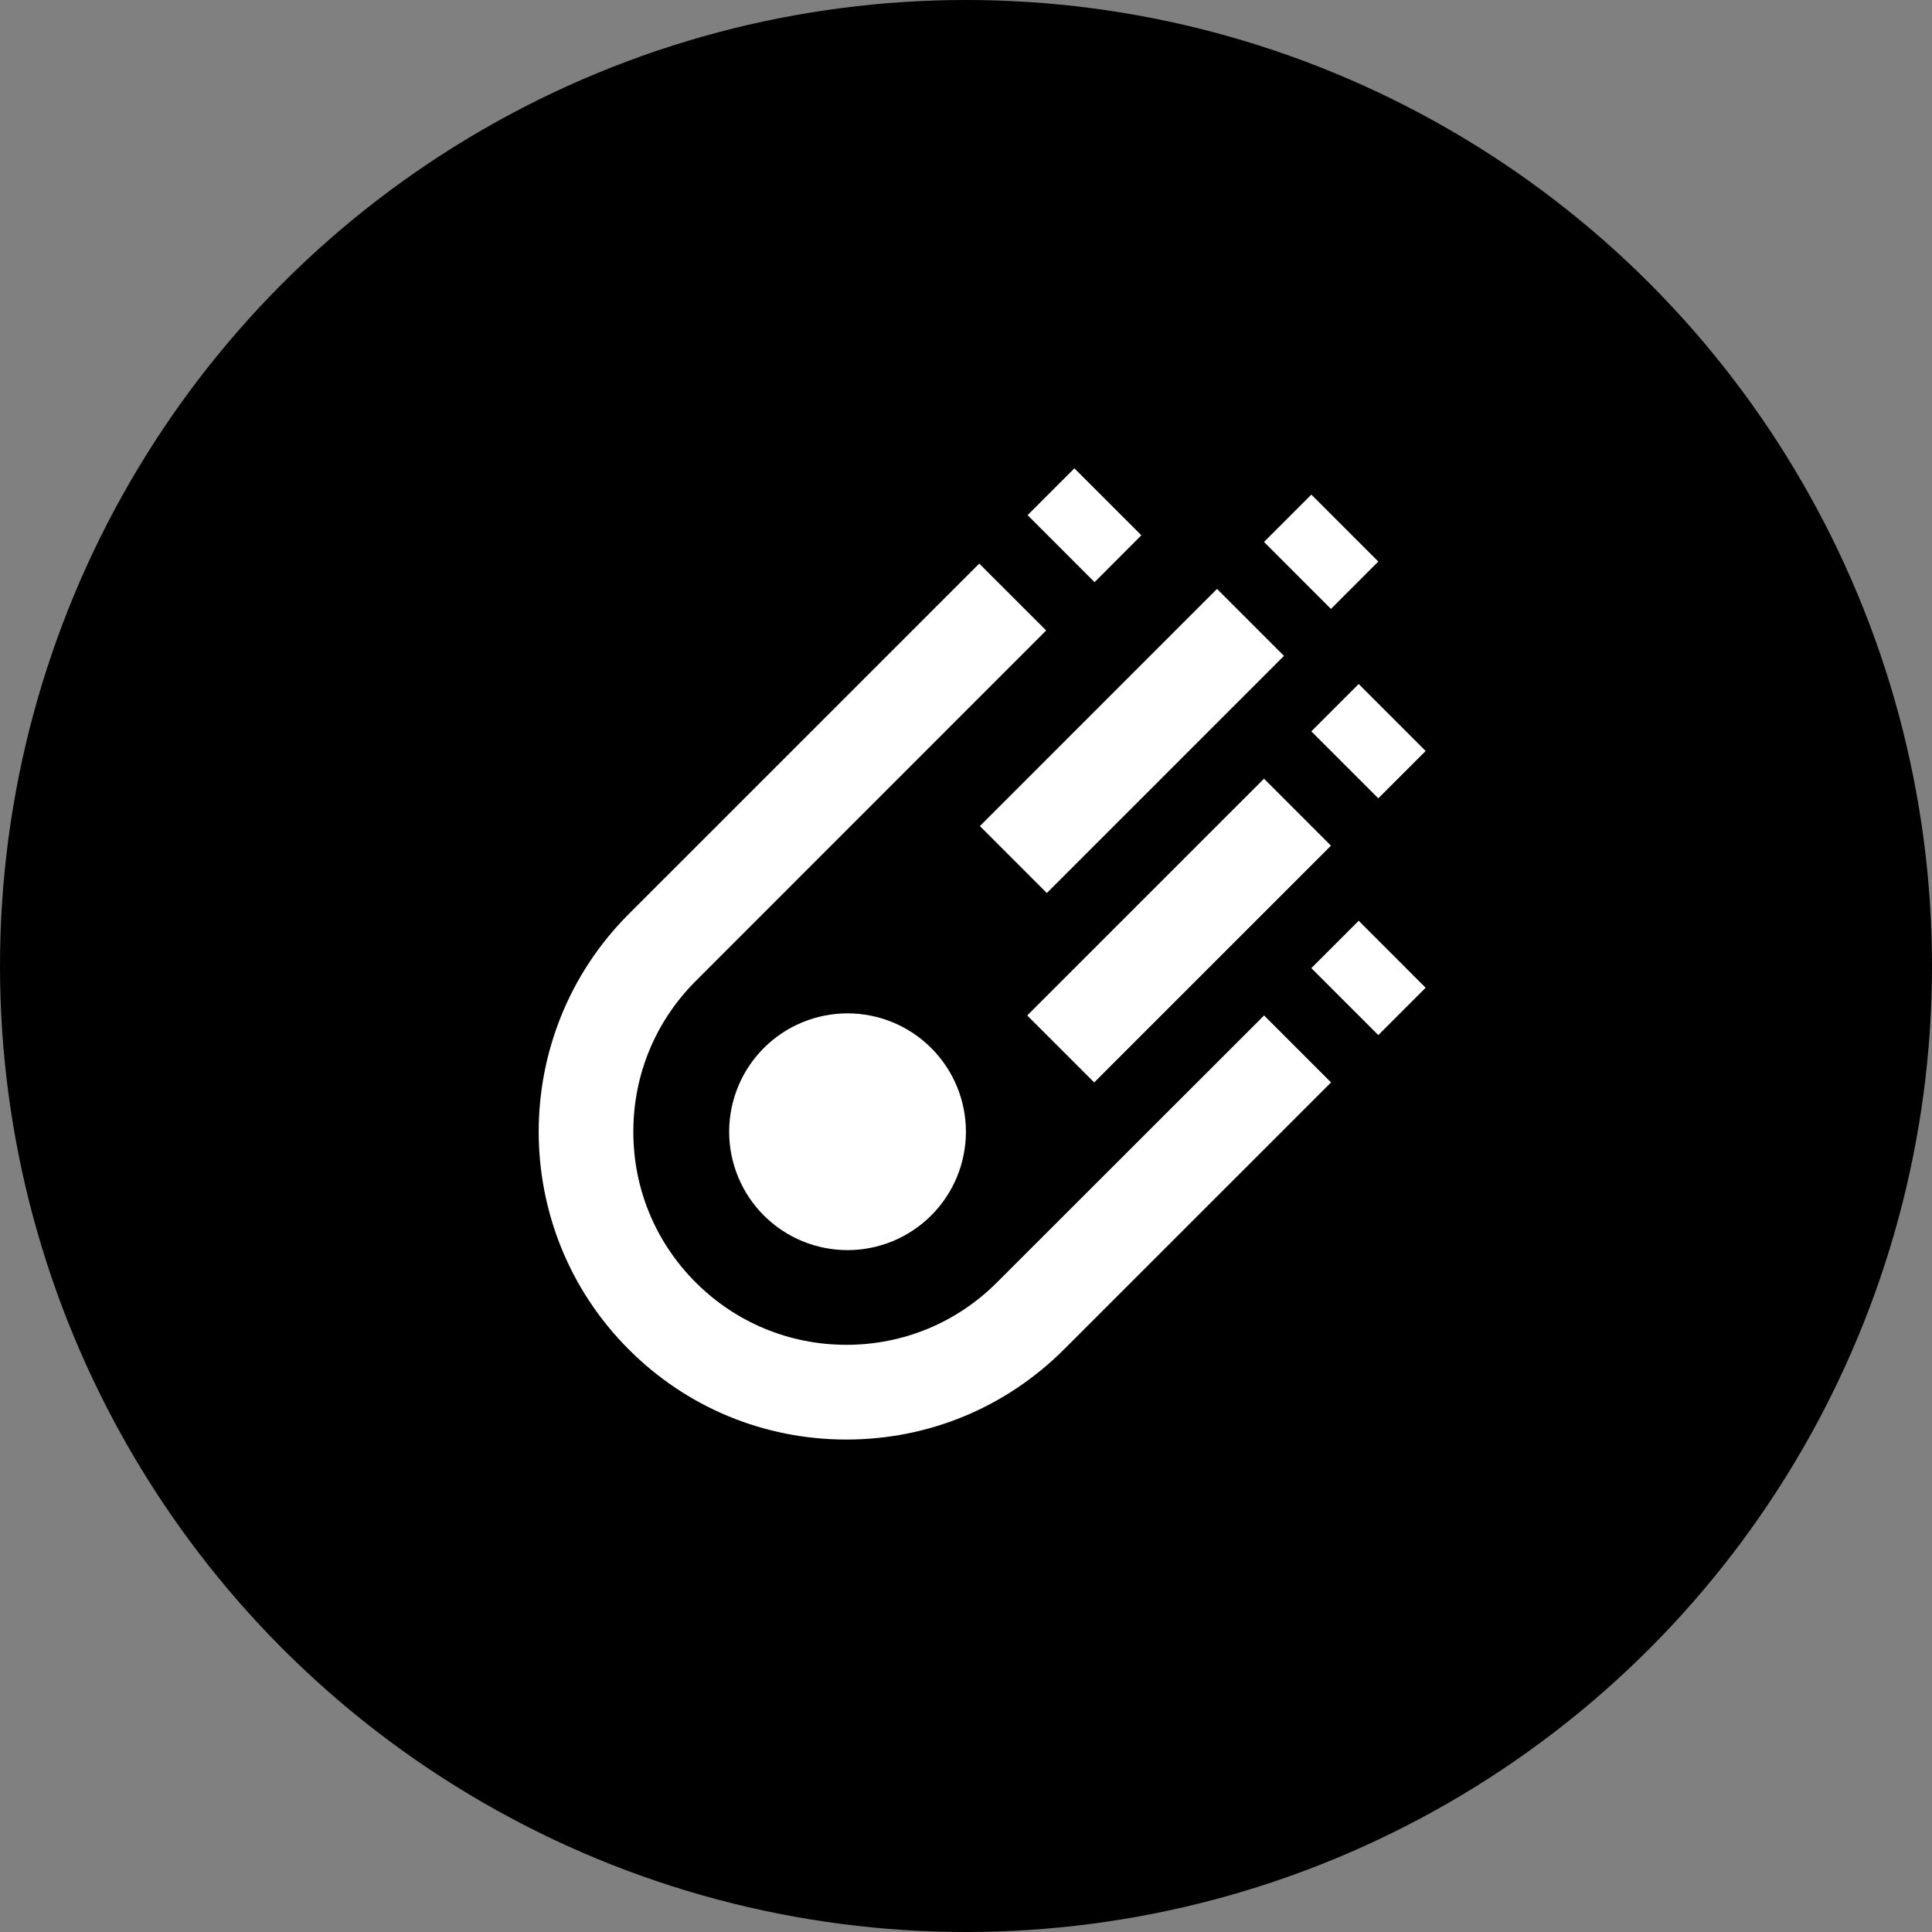 <svg width="68" height="68" viewBox="0 0 68 68" fill="none" xmlns="http://www.w3.org/2000/svg">
<rect x="0" y="0" width="68" height="68" fill="#808080" stroke="none"/>
<circle cx="34" cy="34" r="34" fill="black"/>
<path d="M37.815 16.484L36.168 18.131L38.525 20.491L40.172 18.84L37.815 16.484ZM46.155 17.408L44.489 19.075L46.845 21.432L48.512 19.765L46.155 17.408ZM34.466 19.837L22.128 32.174C17.905 36.397 17.905 43.269 22.128 47.493C24.173 49.541 26.896 50.667 29.791 50.667C32.686 50.667 35.404 49.538 37.451 47.493L46.849 38.098L44.492 35.741L35.091 45.136C33.676 46.553 31.794 47.333 29.791 47.333C27.788 47.333 25.904 46.553 24.485 45.136C23.069 43.719 22.291 41.838 22.291 39.833C22.291 37.828 23.07 35.947 24.485 34.531L36.822 22.19L34.466 19.837ZM42.835 20.728L34.489 29.075L36.845 31.432L45.192 23.085L42.835 20.728ZM47.822 24.075L46.155 25.741L48.512 28.098L50.178 26.432L47.822 24.075ZM44.489 27.408L36.155 35.741L38.512 38.098L46.845 29.765L44.489 27.408ZM47.822 32.408L46.155 34.075L48.512 36.432L50.178 34.765L47.822 32.408ZM29.83 35.667C28.725 35.667 27.665 36.106 26.884 36.887C26.103 37.668 25.664 38.728 25.664 39.833C25.664 40.938 26.103 41.998 26.884 42.78C27.665 43.561 28.725 44 29.83 44C30.377 44 30.919 43.892 31.425 43.683C31.93 43.473 32.39 43.166 32.776 42.78C33.163 42.393 33.47 41.933 33.68 41.428C33.889 40.922 33.997 40.38 33.997 39.833C33.997 39.286 33.889 38.744 33.68 38.239C33.47 37.733 33.163 37.274 32.776 36.887C32.39 36.5 31.93 36.193 31.425 35.984C30.919 35.774 30.377 35.667 29.83 35.667Z" fill="white"/>
</svg>
